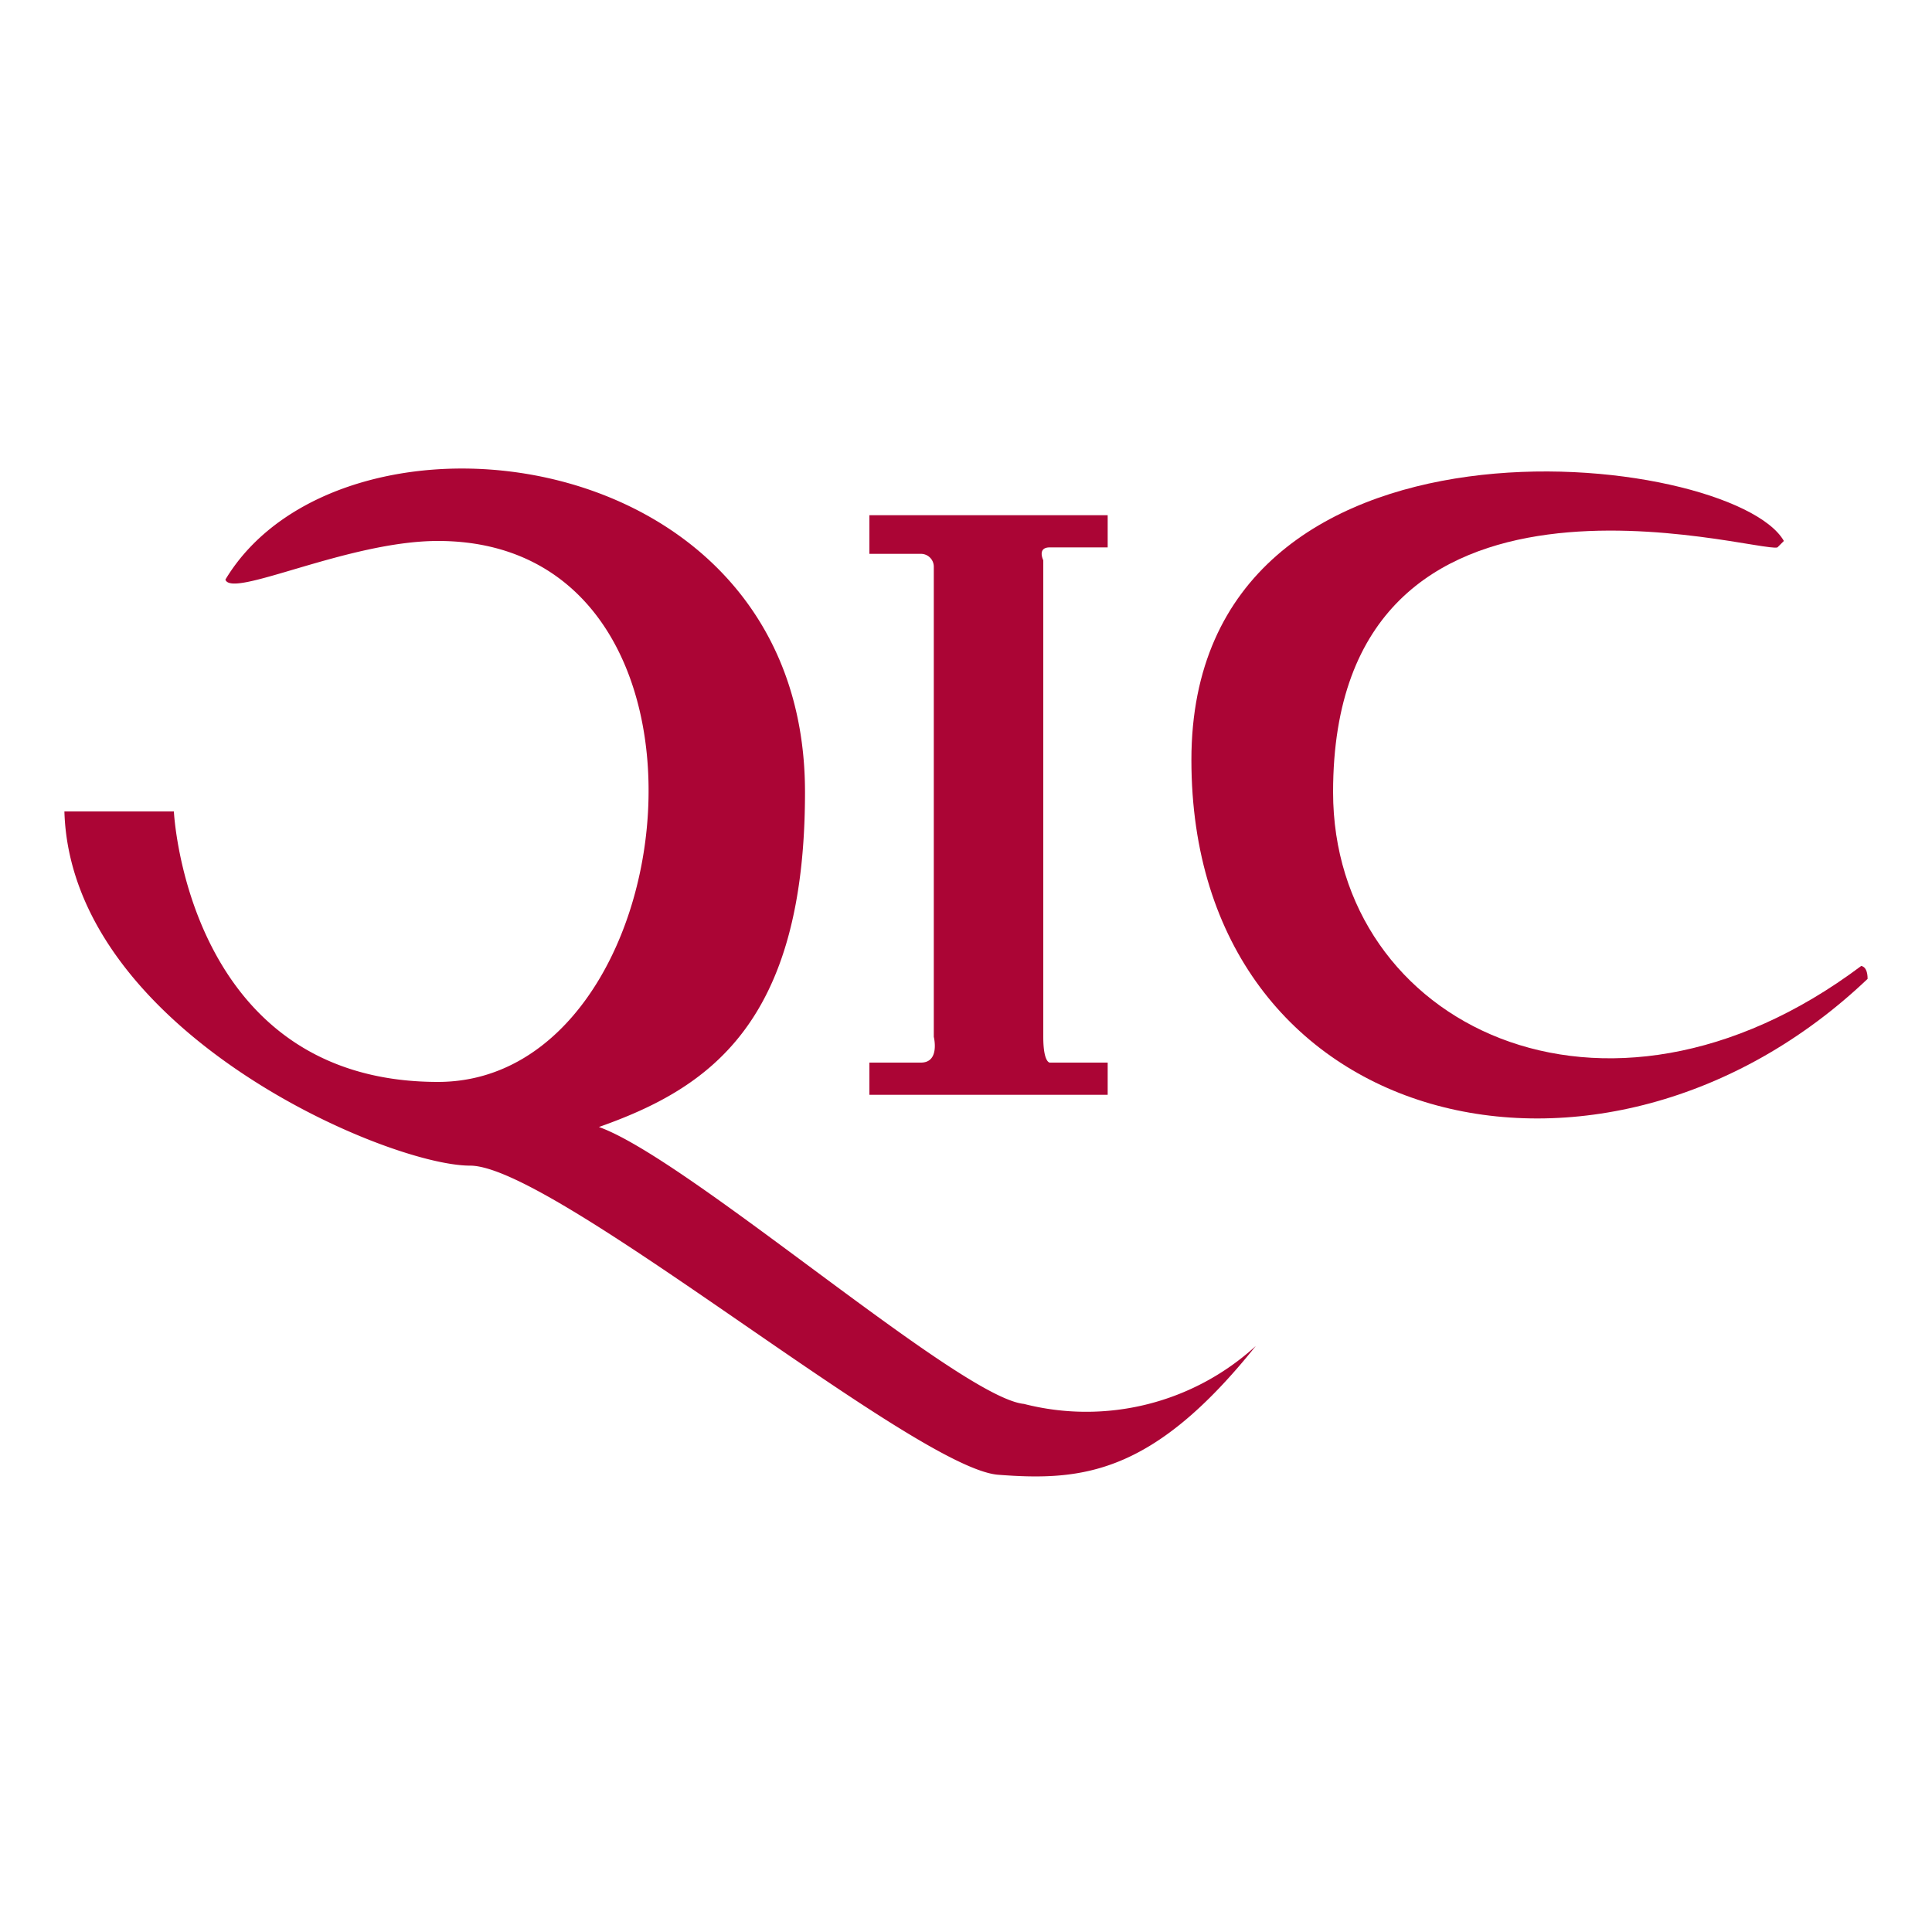 <svg xmlns="http://www.w3.org/2000/svg" viewBox="0 0 30 30"><title>Asset 19قطر للتأمين</title><g id="Layer_2" data-name="Layer 2"><g id="Layer_1-2" data-name="Layer 1"><rect width="30" height="30" fill="#fff"/><path d="M15.9,21.8a3.9,3.9,0,0,0,3.6-.9c-1.6,2-2.7,2.1-4,2s-6.9-4.8-8.2-4.8S1.1,16,1,12.6H2.7s.2,4.2,4.1,4.2,4.8-8.4,0-8.4c-1.4,0-3.2.9-3.3.6,1.8-3,9-2.2,9,3.3,0,3.6-1.5,4.6-3.2,5.2,1.4.5,5.6,4.2,6.6,4.3" fill="#ab0535"/><path d="M17.2,8H13.5v.6h.8a.2.2,0,0,1,.2.2v7.3s.1.4-.2.4h-.8V17h3.7v-.5h-.9s-.1,0-.1-.4V8.7s-.1-.2.1-.2h.9Z" fill="#ab0535"/><path d="M27.7,8.4C26.9,7,18.5,6,18.5,11.8s6.4,7.3,10.5,3.4c0-.2-.1-.2-.1-.2-4,3-8.2.9-8.2-2.7,0-5.7,6.6-3.7,6.9-3.8Z" fill="#ab0535"/></g></g></svg>